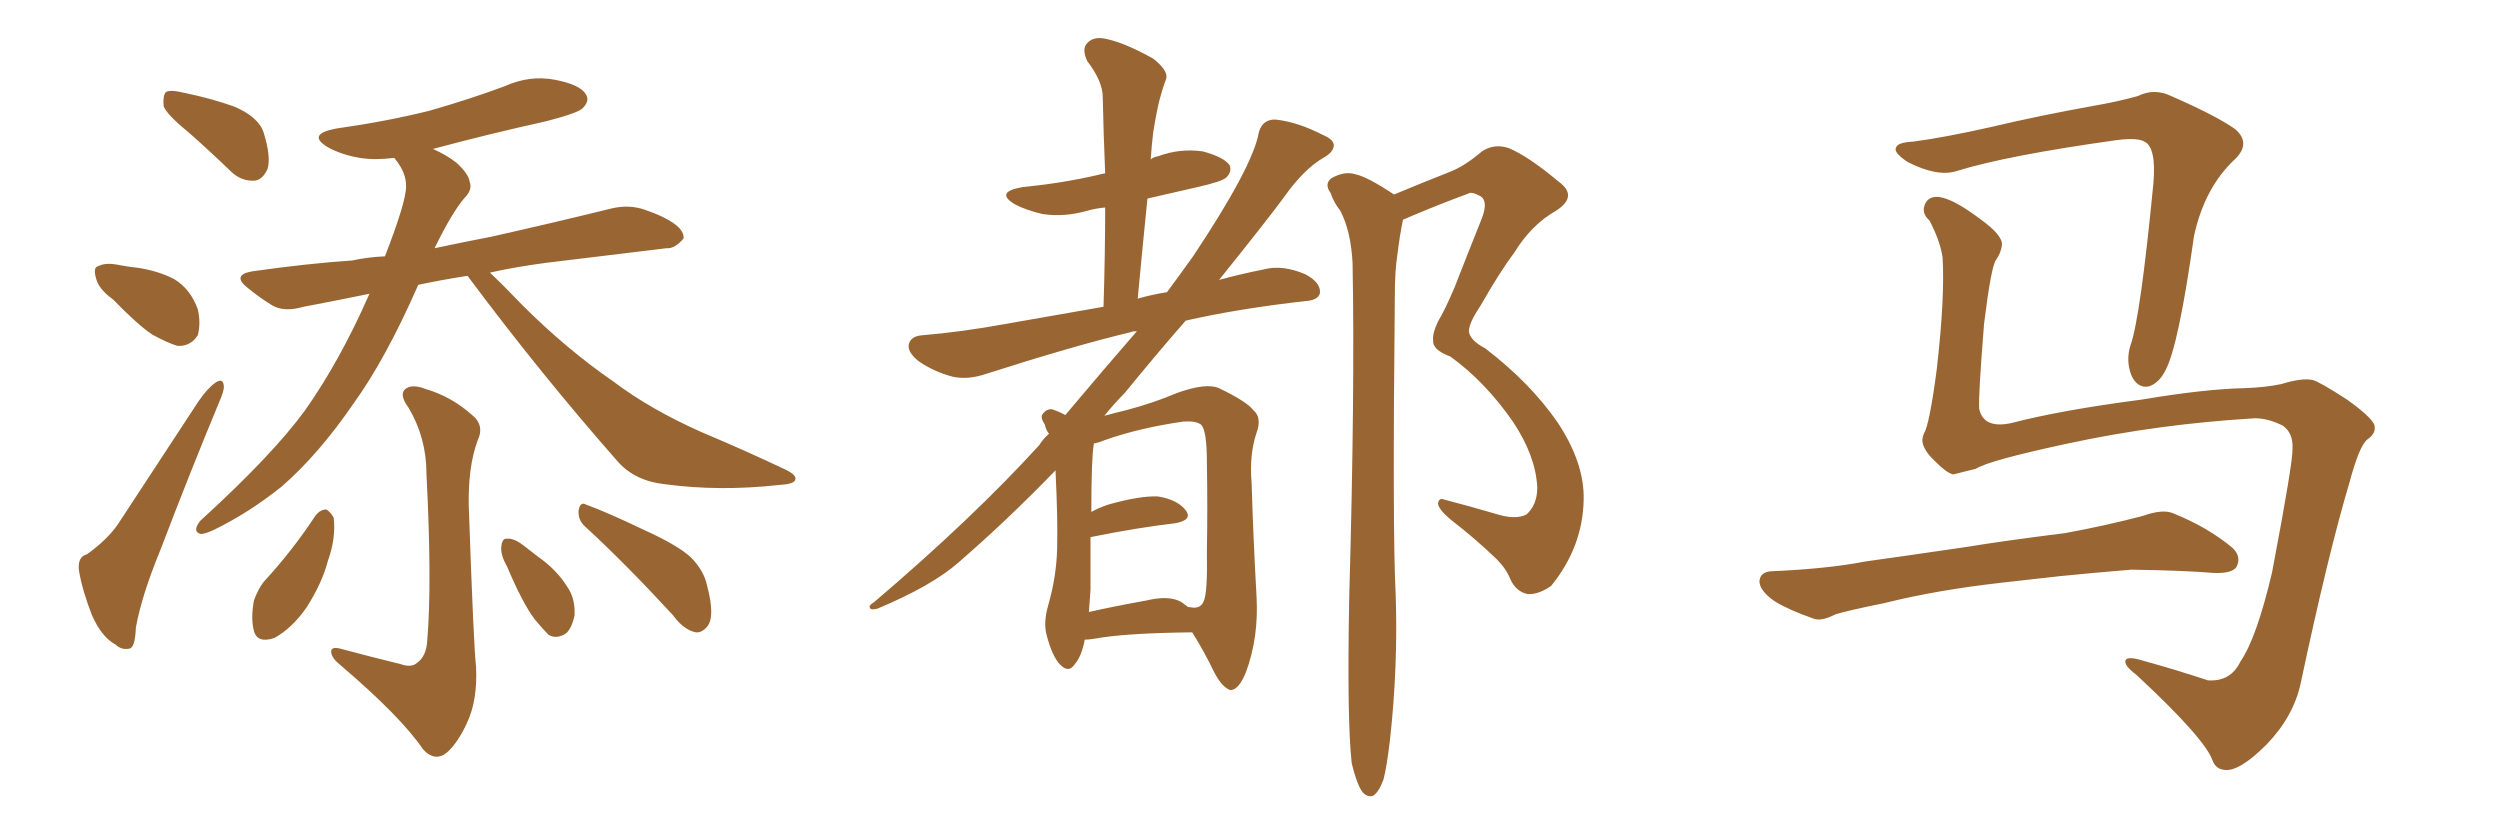 <svg xmlns="http://www.w3.org/2000/svg" xmlns:xlink="http://www.w3.org/1999/xlink" width="450" height="150"><path fill="#996633" padding="10" d="M33.84 23.73L33.84 23.73Q29.88 20.51 29.44 19.04L29.44 19.04Q29.30 17.14 29.88 16.55L29.88 16.55Q30.76 16.11 33.11 16.70L33.11 16.70Q38.09 17.72 42.19 19.19L42.19 19.19Q46.58 21.09 47.46 23.88L47.46 23.88Q48.78 28.13 48.19 30.32L48.19 30.32Q47.31 32.37 45.85 32.52L45.85 32.52Q43.36 32.67 41.46 30.76L41.46 30.76Q37.50 26.95 33.84 23.73ZM20.36 53.91L20.36 53.91Q17.72 52.00 17.29 50.10L17.29 50.10Q16.70 48.05 17.72 47.90L17.72 47.90Q19.04 47.17 21.68 47.75L21.68 47.75Q23.29 48.05 24.76 48.19L24.76 48.19Q28.56 48.78 31.35 50.24L31.35 50.24Q34.28 52.00 35.60 55.66L35.60 55.66Q36.18 58.15 35.60 60.35L35.60 60.35Q34.28 62.40 31.93 62.26L31.93 62.26Q30.03 61.67 27.39 60.21L27.39 60.21Q24.76 58.45 20.36 53.91ZM15.67 99.76L15.67 99.76Q19.34 97.12 21.24 94.34L21.24 94.34Q28.13 83.79 35.74 72.22L35.74 72.22Q37.35 69.87 38.82 68.85L38.82 68.85Q40.14 67.97 40.28 69.43L40.28 69.43Q40.43 70.17 39.40 72.51L39.40 72.51Q34.28 84.81 28.86 99.02L28.86 99.02Q25.49 107.23 24.46 112.94L24.46 112.94Q24.32 116.60 23.29 116.75L23.29 116.75Q21.83 117.04 20.80 116.02L20.80 116.02Q18.31 114.70 16.55 110.74L16.55 110.74Q14.79 106.20 14.21 102.69L14.21 102.69Q13.92 100.20 15.67 99.76ZM84.08 49.66L84.08 49.66Q79.39 50.39 75.29 51.27L75.29 51.27Q69.43 64.60 63.72 72.51L63.72 72.51Q57.42 81.74 50.68 87.60L50.68 87.60Q44.82 92.29 38.53 95.36L38.53 95.36Q36.62 96.24 36.04 96.09L36.04 96.09Q34.57 95.65 36.04 93.75L36.04 93.75Q49.07 81.88 54.93 73.83L54.93 73.83Q61.23 64.89 66.50 52.88L66.50 52.88Q60.06 54.20 54.64 55.22L54.64 55.22Q51.12 56.25 48.93 54.93L48.93 54.93Q46.58 53.47 44.82 52.00L44.82 52.00Q41.31 49.37 45.85 48.78L45.85 48.78Q55.08 47.46 63.43 46.88L63.43 46.88Q66.06 46.29 69.29 46.14L69.29 46.14Q73.10 36.33 73.10 33.54L73.10 33.54Q73.10 31.05 71.19 28.71L71.19 28.71Q71.04 28.42 70.90 28.42L70.90 28.42Q67.53 28.86 64.75 28.42L64.75 28.42Q61.38 27.83 59.03 26.51L59.03 26.51Q55.08 24.17 60.50 23.14L60.50 23.14Q69.73 21.83 77.34 19.92L77.34 19.92Q84.52 17.87 90.82 15.53L90.82 15.53Q95.36 13.48 99.90 14.36L99.90 14.36Q104.44 15.23 105.47 16.99L105.47 16.99Q106.20 18.16 104.88 19.48L104.88 19.48Q104.00 20.36 98.29 21.83L98.29 21.83Q87.74 24.17 77.93 26.81L77.93 26.81Q80.27 27.83 82.18 29.30L82.18 29.30Q84.38 31.35 84.52 32.67L84.52 32.67Q85.11 34.13 83.64 35.60L83.64 35.60Q81.45 38.09 78.22 44.68L78.22 44.68Q83.06 43.65 88.33 42.63L88.33 42.63Q99.46 40.14 110.16 37.50L110.16 37.50Q113.38 36.77 116.16 37.79L116.16 37.79Q118.65 38.67 119.68 39.26L119.68 39.26Q123.19 41.02 123.05 42.92L123.05 42.92Q121.44 44.82 119.97 44.68L119.97 44.68Q110.30 45.85 98.29 47.31L98.29 47.31Q92.72 48.05 88.18 49.07L88.18 49.07Q90.53 51.27 94.04 54.93L94.04 54.93Q101.95 62.84 110.45 68.70L110.45 68.70Q117.04 73.68 126.27 77.78L126.27 77.78Q134.62 81.30 141.36 84.52L141.36 84.52Q143.55 85.55 143.12 86.43L143.12 86.43Q142.82 87.16 140.19 87.30L140.19 87.30Q129.49 88.48 119.68 87.16L119.68 87.16Q114.26 86.57 111.18 83.06L111.18 83.06Q97.27 67.24 84.38 49.95L84.38 49.95Q84.23 49.66 84.08 49.66ZM72.07 119.53L72.07 119.53Q74.12 120.26 75.15 119.24L75.15 119.24Q76.76 118.07 76.90 115.28L76.90 115.28Q77.78 105.03 76.76 85.25L76.76 85.25Q76.76 78.81 73.54 73.39L73.54 73.39Q71.92 71.19 72.80 70.17L72.80 70.17Q73.97 68.99 76.61 70.02L76.61 70.02Q81.15 71.34 84.81 74.56L84.81 74.56Q87.30 76.46 85.99 79.25L85.99 79.25Q84.23 83.94 84.38 91.11L84.38 91.11Q85.25 116.31 85.69 119.97L85.69 119.97Q85.99 125.98 84.08 130.08L84.08 130.08Q82.47 133.59 80.57 135.35L80.57 135.35Q78.37 137.26 76.17 134.91L76.17 134.91Q72.22 129.05 61.23 119.68L61.23 119.68Q59.77 118.51 59.62 117.48L59.62 117.48Q59.47 116.31 61.23 116.75L61.23 116.75Q66.65 118.21 72.07 119.53ZM56.84 92.72L56.84 92.72Q57.71 91.70 58.74 91.70L58.74 91.70Q59.47 92.14 60.06 93.16L60.06 93.16Q60.50 96.83 59.03 100.93L59.03 100.93Q58.01 104.88 55.22 109.28L55.22 109.28Q52.59 113.09 49.37 114.84L49.37 114.84Q46.29 115.87 45.70 113.53L45.70 113.53Q45.12 111.33 45.70 108.11L45.70 108.11Q46.44 106.05 47.46 104.74L47.46 104.74Q52.73 99.02 56.84 92.72ZM91.26 101.95L91.26 101.95Q90.09 99.90 90.23 98.44L90.23 98.44Q90.38 96.83 91.26 96.97L91.26 96.97Q92.43 96.83 94.19 98.14L94.19 98.14Q95.51 99.17 96.83 100.20L96.83 100.20Q100.20 102.54 102.10 105.62L102.10 105.62Q103.56 107.67 103.42 110.74L103.42 110.74Q102.98 112.94 101.95 113.96L101.95 113.96Q100.20 115.14 98.73 114.26L98.73 114.26Q97.71 113.23 96.24 111.47L96.24 111.47Q94.04 108.54 91.26 101.95ZM105.32 94.78L105.32 94.78L105.32 94.78Q104.00 93.60 104.15 91.85L104.15 91.85Q104.44 90.23 105.47 90.82L105.47 90.82Q109.13 92.14 115.87 95.36L115.87 95.36Q122.02 98.14 124.37 100.34L124.37 100.34Q126.71 102.69 127.29 105.47L127.29 105.47Q128.76 111.04 127.29 112.79L127.29 112.79Q126.27 113.96 125.24 113.82L125.24 113.82Q123.05 113.38 121.14 110.74L121.14 110.74Q112.50 101.37 105.32 94.78ZM195.26 115.14L195.26 115.14Q194.68 118.21 193.36 119.68L193.36 119.68Q192.33 121.14 190.87 119.68L190.87 119.68Q189.40 118.21 188.38 114.26L188.38 114.26Q187.79 112.06 188.67 108.98L188.67 108.98Q190.14 103.86 190.28 98.88L190.28 98.88Q190.43 93.60 189.99 84.67L189.99 84.67Q181.35 93.60 172.56 101.22L172.56 101.22Q167.72 105.47 157.91 109.57L157.91 109.57Q156.74 109.86 156.59 109.42L156.59 109.42Q156.30 108.98 157.32 108.40L157.32 108.40Q175.05 93.31 187.06 80.13L187.06 80.13Q187.79 78.96 188.82 78.08L188.82 78.08Q188.23 77.34 188.09 76.46L188.09 76.46Q187.21 75.15 187.65 74.56L187.65 74.56Q188.38 73.54 189.40 73.68L189.40 73.68Q190.72 74.12 191.75 74.71L191.75 74.71Q198.78 66.36 204.64 59.62L204.64 59.62Q203.76 59.62 203.61 59.77L203.61 59.77Q193.21 62.26 177.69 67.24L177.69 67.24Q174.32 68.41 171.53 67.82L171.53 67.82Q168.16 66.94 165.38 65.04L165.38 65.04Q163.18 63.28 163.62 61.82L163.62 61.82Q164.06 60.50 165.97 60.35L165.97 60.35Q173.00 59.77 181.05 58.30L181.05 58.30Q185.30 57.57 198.63 55.22L198.63 55.22Q198.93 45.85 198.93 37.35L198.93 37.35Q197.17 37.50 195.70 37.94L195.70 37.94Q191.60 39.11 187.65 38.53L187.65 38.53Q184.57 37.79 182.67 36.77L182.67 36.77Q179.00 34.57 183.98 33.69L183.98 33.69Q191.31 32.96 197.61 31.49L197.61 31.49Q198.05 31.35 198.93 31.20L198.93 31.20Q198.63 24.02 198.49 17.43L198.49 17.43Q198.49 14.65 195.70 10.99L195.70 10.99Q194.68 8.79 195.70 7.76L195.70 7.76Q196.88 6.45 199.22 7.03L199.22 7.03Q202.59 7.76 207.57 10.55L207.57 10.55Q210.35 12.74 209.91 14.21L209.91 14.21Q209.33 15.67 208.74 17.87L208.74 17.87Q208.15 20.21 207.57 23.88L207.57 23.88Q207.28 26.37 207.13 28.71L207.13 28.71Q207.57 28.27 208.45 28.13L208.45 28.13Q212.40 26.66 216.50 27.25L216.50 27.25Q220.31 28.27 221.34 29.74L221.34 29.74Q221.78 30.91 220.75 31.93L220.75 31.93Q220.02 32.67 215.48 33.69L215.48 33.69Q210.94 34.72 206.54 35.74L206.54 35.74Q205.66 44.38 204.79 53.76L204.79 53.76Q207.28 53.03 210.06 52.59L210.06 52.59Q212.55 49.22 214.75 46.14L214.75 46.14Q225.59 29.88 226.61 23.73L226.61 23.73Q227.34 21.39 229.69 21.53L229.69 21.53Q233.64 21.97 238.18 24.32L238.18 24.32Q239.94 25.05 240.09 26.07L240.09 26.07Q240.09 27.39 238.18 28.42L238.18 28.42Q234.67 30.47 231.15 35.45L231.15 35.45Q228.37 39.26 219.43 50.39L219.43 50.39Q223.10 49.37 227.49 48.49L227.49 48.49Q230.86 47.61 234.96 49.37L234.96 49.37Q237.74 50.83 237.60 52.73L237.60 52.73Q237.30 54.05 234.96 54.20L234.96 54.20Q223.10 55.52 213.43 57.71L213.43 57.71Q208.30 63.57 202.44 70.75L202.44 70.75Q200.54 72.66 198.78 74.85L198.78 74.85Q200.83 74.27 202.73 73.83L202.73 73.83Q207.71 72.51 211.82 70.75L211.82 70.75Q217.09 68.85 219.43 69.87L219.43 69.87Q224.56 72.36 225.59 73.83L225.59 73.83Q227.20 75.15 226.17 77.93L226.17 77.93Q224.85 81.88 225.29 86.87L225.29 86.87Q225.59 96.97 226.17 107.23L226.17 107.23Q226.61 114.70 224.27 121.00L224.27 121.00Q222.95 124.22 221.48 124.22L221.48 124.22Q220.02 123.78 218.55 121.00L218.55 121.00Q216.80 117.33 214.60 113.82L214.60 113.82Q202.29 113.96 196.88 114.99L196.88 114.99Q195.85 115.14 195.26 115.14ZM212.70 108.40L212.70 108.40Q213.28 108.84 213.87 109.28L213.87 109.28Q214.16 109.28 214.16 109.28L214.16 109.28Q216.06 109.72 216.65 108.25L216.65 108.25Q217.38 106.79 217.24 99.17L217.24 99.17Q217.38 91.41 217.24 83.35L217.24 83.35Q217.24 77.49 216.21 76.46L216.21 76.46Q215.33 75.73 212.99 75.88L212.99 75.88Q204.93 77.05 198.78 79.25L198.78 79.25Q197.75 79.69 196.88 79.83L196.88 79.83Q196.88 79.83 196.88 79.98L196.88 79.98Q196.44 82.47 196.44 92.14L196.44 92.14Q197.75 91.41 199.51 90.82L199.51 90.82Q205.22 89.21 208.45 89.36L208.45 89.36Q211.96 89.94 213.43 91.85L213.43 91.85Q214.75 93.60 211.52 94.19L211.52 94.19Q205.08 94.92 196.29 96.68L196.29 96.68Q196.29 101.37 196.29 106.20L196.29 106.20Q196.14 108.25 196.00 110.16L196.00 110.16Q200.54 109.13 206.25 108.11L206.25 108.11Q210.50 107.08 212.70 108.40ZM243.31 137.40L243.31 137.40L243.31 137.40Q242.43 129.64 242.87 107.08L242.87 107.08Q243.90 70.61 243.46 47.31L243.46 47.31Q243.16 41.60 241.26 37.94L241.26 37.94Q240.09 36.47 239.50 34.72L239.50 34.72Q238.33 33.11 239.65 32.08L239.65 32.08Q241.99 30.76 243.90 31.35L243.90 31.35Q246.09 31.79 250.93 35.01L250.93 35.01Q256.20 32.81 261.04 30.91L261.04 30.91Q263.67 29.88 266.75 27.25L266.75 27.25Q268.95 25.78 271.58 26.66L271.58 26.66Q275.10 28.13 280.52 32.67L280.52 32.67Q284.18 35.30 280.08 37.94L280.08 37.94Q275.68 40.43 272.61 45.41L272.61 45.41Q269.97 48.93 266.46 55.08L266.46 55.08Q264.40 58.15 264.40 59.62L264.40 59.62Q264.55 61.23 267.33 62.70L267.33 62.70Q275.39 68.85 280.37 76.03L280.37 76.03Q285.21 83.35 285.06 89.94L285.06 89.94Q284.91 98.44 279.20 105.47L279.20 105.47Q276.86 107.08 274.95 106.93L274.95 106.93Q272.90 106.49 271.88 104.30L271.88 104.30Q271.14 102.39 269.38 100.63L269.38 100.63Q265.58 96.97 261.04 93.46L261.04 93.46Q258.98 91.70 258.84 90.67L258.84 90.67Q258.98 89.50 260.01 89.94L260.01 89.94Q264.55 91.11 269.53 92.58L269.53 92.58Q272.90 93.60 274.80 92.58L274.80 92.58Q276.71 90.82 276.71 87.74L276.71 87.74Q276.42 82.03 272.31 75.88L272.31 75.88Q267.33 68.70 261.04 64.16L261.04 64.16Q257.81 62.99 257.96 61.23L257.96 61.23Q257.81 60.06 258.84 57.86L258.84 57.86Q260.01 55.96 261.77 51.86L261.77 51.86Q264.11 45.85 266.75 39.26L266.75 39.26Q267.92 36.18 266.46 35.30L266.46 35.30Q264.84 34.42 264.26 34.86L264.26 34.86Q259.86 36.47 254.59 38.67L254.59 38.67Q253.56 39.11 252.54 39.55L252.54 39.55Q251.95 42.33 251.51 46.00L251.51 46.00Q251.07 48.78 251.07 53.32L251.07 53.32Q250.63 95.95 251.22 106.93L251.22 106.93Q251.66 119.97 250.20 133.15L250.20 133.15Q249.61 138.13 249.02 140.33L249.02 140.33Q248.14 142.68 247.12 143.26L247.12 143.26Q246.09 143.55 245.21 142.53L245.21 142.53Q244.19 141.06 243.31 137.40ZM405.91 75.29L405.91 75.29Q388.48 76.32 372.22 79.83L372.22 79.83Q357.86 82.91 355.66 84.38L355.66 84.38Q353.32 84.96 351.56 85.40L351.56 85.40Q350.39 85.11 348.49 83.20L348.49 83.20Q346.58 81.45 346.14 79.98L346.14 79.98Q345.85 79.10 346.29 78.08L346.29 78.08Q347.31 76.46 348.63 66.36L348.63 66.36Q350.10 53.47 349.66 46.29L349.66 46.29Q349.22 43.36 347.31 39.70L347.31 39.70Q345.85 38.38 346.44 36.91L346.44 36.91Q347.02 35.30 348.93 35.45L348.93 35.45Q351.56 35.74 356.40 39.40L356.40 39.40Q360.50 42.33 360.35 44.09L360.35 44.09Q360.21 45.41 359.33 46.73L359.33 46.73Q358.45 47.61 357.13 58.30L357.13 58.30Q356.10 71.19 356.25 73.54L356.25 73.54Q356.98 77.20 361.96 76.17L361.96 76.17Q370.90 73.83 385.55 71.92L385.55 71.92Q396.83 70.02 404.00 69.87L404.00 69.87Q407.81 69.73 410.60 69.14L410.60 69.14Q414.40 67.97 416.31 68.41L416.31 68.41Q417.48 68.70 422.46 71.92L422.46 71.92Q427.59 75.59 427.44 76.90L427.44 76.90Q427.59 78.08 426.12 79.10L426.12 79.10Q424.66 80.27 422.90 86.87L422.90 86.87Q419.09 99.61 414.11 123.05L414.11 123.05Q412.79 129.05 407.96 134.03L407.96 134.03Q402.98 139.01 400.34 138.57L400.34 138.57Q398.88 138.43 398.29 136.96L398.29 136.96Q396.97 133.01 384.52 121.44L384.52 121.44Q382.18 119.68 382.62 118.80L382.62 118.80Q383.06 118.07 385.84 118.95L385.84 118.95Q391.70 120.56 397.41 122.46L397.41 122.46Q401.51 122.75 403.27 119.09L403.27 119.09Q406.20 114.84 408.98 102.98L408.98 102.98Q412.79 82.91 412.65 80.71L412.65 80.71Q412.79 77.93 410.89 76.61L410.89 76.61Q408.25 75.29 405.91 75.29ZM344.38 25.49L344.38 25.49Q349.95 24.76 358.45 22.85L358.45 22.85Q367.09 20.80 376.90 19.04L376.90 19.04Q381.15 18.31 384.81 17.29L384.81 17.29Q387.74 15.82 390.82 17.29L390.82 17.29Q399.17 20.95 402.39 23.29L402.39 23.29Q405.18 25.78 402.39 28.56L402.39 28.56Q396.83 33.69 394.92 42.48L394.92 42.48Q392.14 62.26 389.79 66.65L389.79 66.65Q388.62 68.99 386.72 69.58L386.72 69.58Q384.67 69.87 383.64 67.53L383.64 67.53Q382.62 64.89 383.50 62.11L383.50 62.11Q385.25 57.28 387.60 33.11L387.60 33.11Q388.18 26.51 385.99 25.49L385.99 25.49Q384.81 24.76 381.15 25.20L381.15 25.20Q361.23 27.98 352.29 30.76L352.29 30.76Q348.78 31.93 343.36 29.15L343.36 29.15Q340.72 27.39 341.31 26.51L341.31 26.51Q341.60 25.63 344.38 25.49ZM360.35 104.88L360.35 104.88L360.35 104.88Q348.63 106.20 339.26 108.54L339.26 108.54Q332.08 110.01 330.32 110.60L330.32 110.60Q327.83 111.91 326.37 111.33L326.37 111.33Q321.83 109.72 319.48 108.25L319.48 108.25Q316.70 106.35 316.70 104.59L316.70 104.59Q316.85 102.98 318.75 102.83L318.75 102.83Q329.00 102.39 335.74 101.07L335.74 101.07Q342.04 100.20 354.05 98.44L354.05 98.44Q360.21 97.41 371.78 95.95L371.78 95.95Q378.96 94.63 385.69 92.87L385.69 92.87Q389.36 91.55 391.26 92.43L391.26 92.43Q397.41 94.92 401.81 98.58L401.81 98.58Q403.56 100.20 402.54 102.10L402.54 102.10Q401.66 103.27 398.44 103.13L398.44 103.13Q393.31 102.69 383.64 102.54L383.64 102.54Q376.46 103.13 370.75 103.71L370.75 103.71Q365.63 104.30 360.35 104.88Z"/></svg>